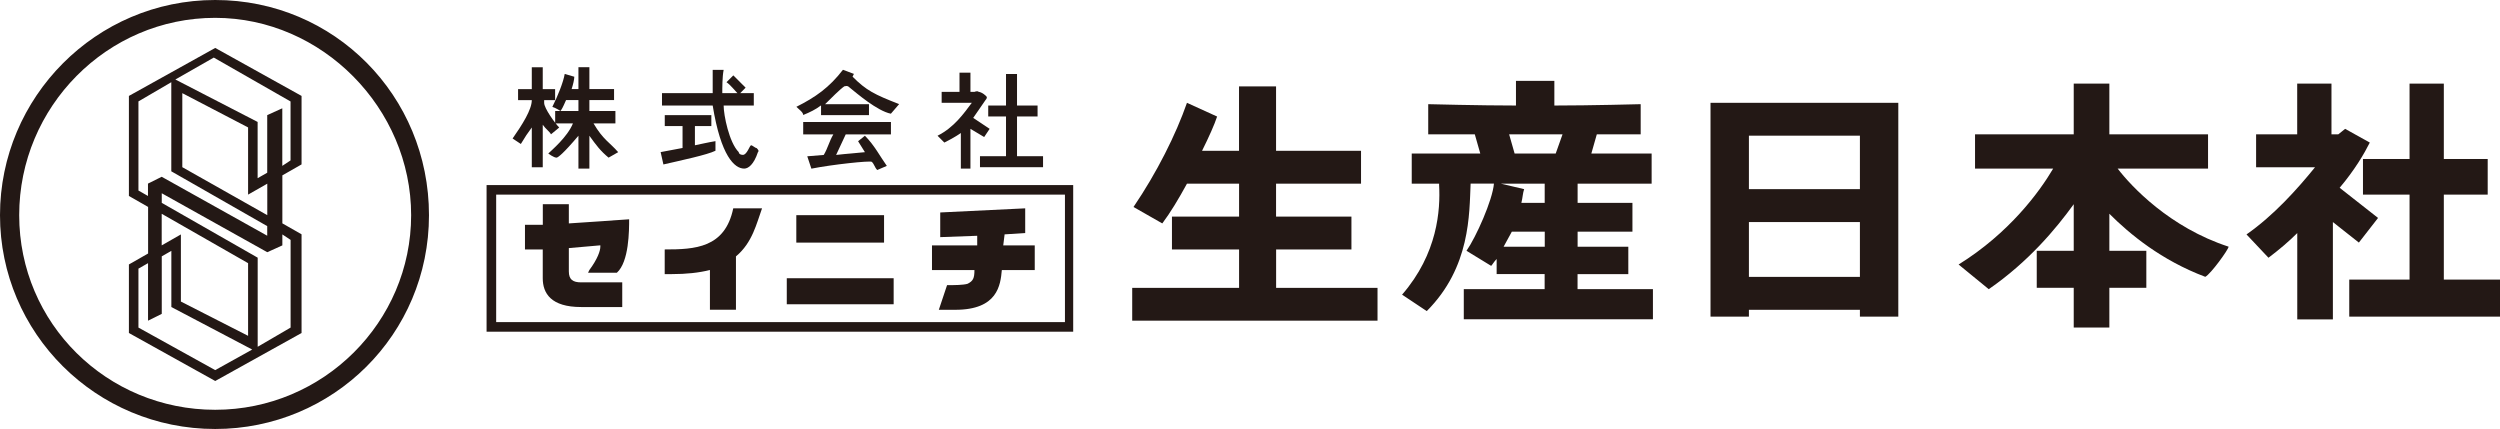 <?xml version="1.0" encoding="UTF-8"?>
<svg id="b" data-name="レイヤー 2" xmlns="http://www.w3.org/2000/svg" viewBox="0 0 406.31 69.72">
  <defs>
    <style>
      .d, .e {
        fill: #231815;
        stroke-width: 0px;
      }

      .e {
        fill-rule: evenodd;
      }
    </style>
  </defs>
  <g id="c" data-name="footer">
    <g>
      <path class="d" d="M174.42,53.91h-95.34v-23.83h95.34v23.83ZM80.64,52.35h92.44v-20.72h-92.44v20.72Z"/>
      <path class="e" d="M278,19.38v32.08h6.24v-1.11h18.04v1.11h6.24V16.71h-30.52v2.68ZM284.24,36.09h18.04v8.91h-18.04v-8.91ZM302.28,30.74h-18.04v-8.69h18.04v8.69Z"/>
      <path class="e" d="M344.16,27.4h14.7v-5.57h-16.04v-8.24h-5.79v8.24h-16.04v5.57h12.7c-2.23,3.79-7.13,10.47-15.37,15.59l4.9,4.01c6.46-4.46,10.91-9.8,13.81-13.81v7.57h-6.01v6.01h6.01v6.46h5.79v-6.46h6.01v-6.01h-6.01v-6.02c3.34,3.34,8.47,7.57,15.59,10.25.89-.45,3.79-4.46,3.79-4.9-9.58-3.12-15.82-9.8-18.04-12.7Z"/>
      <path class="e" d="M207.39,40.54h12.25v-5.34h-12.25v-5.35h13.81v-5.34h-13.81v-10.47h-6.02v10.47h-6.01c1.11-2.23,2.01-4.23,2.45-5.57l-4.9-2.23c-1.78,5.12-4.9,11.36-8.69,16.93l4.68,2.67c1.34-1.78,2.67-4.01,4.01-6.46h8.47v5.35h-10.91v5.34h10.91v6.24h-17.37v5.34h39.87v-5.34h-16.48v-6.24Z"/>
      <path class="e" d="M256.4,44.55h8.24v-4.45h-8.24v-2.45h8.91v-4.68h-8.91v-3.12h12.03v-4.9h-9.8l.89-3.12h7.13v-4.9s-8.24.22-14.03.22v-4.01h-6.24v4.01c-5.79,0-14.26-.22-14.26-.22v4.9h7.57l.89,3.12h-11.14v4.9h4.45v.22c.22,4.01-.22,11.14-6.02,17.82l4.01,2.67c7.13-7.13,6.91-15.82,7.13-20.72h3.79c-.22,2.68-2.9,8.69-4.46,10.92l4.01,2.45c.22-.22.45-.67.89-1.12v2.45h7.8v2.45h-13.14v4.9h30.74v-4.9h-12.25v-2.45ZM245.26,21.83h8.69l-1.11,3.12h-6.68l-.89-3.12ZM251.05,29.85v3.12h-3.79c.22-.89.22-1.56.45-2.23l-3.79-.89h7.13ZM244.37,40.1c.45-.89.89-1.56,1.34-2.45h5.35v2.45h-6.68Z"/>
      <polygon class="e" points="397.18 45.44 397.18 31.63 404.31 31.63 404.31 25.84 397.18 25.84 397.18 13.59 391.61 13.59 391.61 25.84 384.04 25.84 384.04 31.63 391.61 31.63 391.61 45.44 381.81 45.44 381.81 51.46 406.31 51.46 406.31 45.44 397.18 45.44"/>
      <path class="e" d="M383.37,39.43l3.12-4.01-6.24-4.9c2.45-2.9,4.01-5.57,4.9-7.35l-4.01-2.23-1.11.89h-1.11v-8.24h-5.57v8.24h-6.68v5.35h9.58c-2.89,3.56-6.68,7.8-11.14,10.92l3.57,3.79c1.78-1.34,3.34-2.67,4.68-4.01v14.03h5.79v-15.82l4.23,3.34Z"/>
      <path class="d" d="M90.89,20.72l-1.34,1.11c-.22-.44-.89-.89-1.34-1.56v6.91h-1.78v-6.46c-.67.89-1.11,1.56-1.78,2.68l-1.34-.89c1.56-2.23,3.12-4.68,3.12-6.24h-2.23v-1.78h2.23v-3.56h1.78v3.56h2.01v1.78h-1.78v.45c0,.89,1.78,3.34,2.45,4.01ZM90.22,18.04h3.79v-1.78h-2.01c-.22.45-.45,1.12-.89,1.78-.45-.22-.67-.45-1.34-.67.89-1.78,1.78-4.01,2.01-5.35l1.56.45c0,.45-.22,1.34-.44,2.01h1.11v-3.56h1.78v3.56h4.01v1.78h-4.01v1.78h4.23v2.01h-3.56c1.56,2.67,2.67,3.12,4.01,4.68l-1.56.89c-1.34-1.11-2-2.01-3.12-3.56v5.34h-1.78v-5.34c-2.45,2.9-3.34,3.56-3.56,3.56-.45,0-1.34-.67-1.34-.67.45-.45,3.12-2.68,4.01-4.9h-2.89v-2.01Z"/>
      <path class="d" d="M120.74,25.17c.67,0,1.11-1.56,1.33-1.56s.67.45.89.45c.22.22.45.45.22.67-.67,2.01-1.56,2.67-2.23,2.67-1.56,0-3.79-2.01-5.12-10.25h-8.24v-2.01h8.24v-3.79h1.78c-.22,1.11-.22,2.89-.22,3.79h5.12v2.01h-4.9c0,1.56.89,6.01,2.45,7.57,0,.22.22.45.67.45ZM119.18,12.25c.67.67,1.34,1.33,2,2l-1.11,1.12c-.67-.67-1.33-1.56-2-2.01l1.11-1.11ZM107.82,26.73l-.45-2.01c1.11-.22,2.45-.45,3.56-.67v-3.56h-2.89v-1.78h7.57v1.78h-2.67v3.12c1.11-.22,2.01-.45,3.34-.67v1.56c-1.34.67-5.57,1.56-8.47,2.23Z"/>
      <path class="d" d="M133.43,18.71h7.8v-1.78h-7.13c.89-.89,2.45-2.45,3.12-2.9.22,0,.45-.22.89.22,1.11.89,4.46,3.79,6.68,4.23l1.34-1.56c-4.01-1.56-5.35-2.23-7.57-4.46l.22-.45-1.78-.67c-2.23,2.89-4.46,4.46-7.57,6.02.45.45,1.11.89,1.11,1.33,1.11-.45,2.01-.89,2.9-1.56v1.56ZM141.68,26.29c.45.45.45.89.89,1.34l1.56-.67c-1.11-1.56-2.01-3.34-3.56-4.9l-1.11.89,1.11,1.78c-2.01.22-2.67.22-4.68.45l1.56-3.34h7.35v-2.01h-14.26v2.01h4.9c-.67,1.12-.89,2.23-1.56,3.34l-2.68.22.67,2.01c3.34-.67,9.58-1.33,9.8-1.11Z"/>
      <path class="d" d="M159.05,14.93c.45,0,1.34.67,1.34.89s-.22.44-.22.44l-2,2.9,2.67,1.78-.89,1.33-2.23-1.33v6.46h-1.56v-5.79c-.89.67-2.68,1.56-2.68,1.56l-1.11-1.11c2.67-1.34,4.23-3.56,5.57-5.35h-4.9v-1.78h2.9v-3.12h1.78v3.12h.67s.45-.22.67,0ZM165.29,12.03v5.12h3.34v1.78h-3.34v6.46h4.23v1.78h-10.25v-1.78h4.23v-6.46h-2.89v-1.78h2.89v-5.12h1.78Z"/>
      <path class="e" d="M88.21,40.54v4.68c0,2.45,1.34,4.68,6.24,4.68h6.68v-4.01h-6.68c-1.34,0-2-.45-2-1.78v-3.79l5.12-.45v.22c0,.67-.45,2-1.78,3.79l-.22.45h4.68c2-1.78,2-6.91,2-8.69l-9.8.67v-3.12h-4.23v3.34h-2.9v4.01h2.9Z"/>
      <rect class="d" x="129.42" y="34.97" width="14.26" height="4.46"/>
      <path class="e" d="M163.28,38.09l3.34-.22v-4.01l-13.81.67v4.01l6.01-.22v1.56h-7.35v4.01h6.9c0,1.34-.22,1.78-1.11,2.23-.67.22-2.45.22-2.45.22h-.89l-1.34,4.01h2.67c6.9,0,7.35-4.01,7.57-6.46h5.35v-4.01h-5.12l.22-1.78Z"/>
      <rect class="d" x="127.87" y="45.22" width="17.37" height="4.23"/>
      <path class="e" d="M119.62,41.66c2.67-2.23,3.34-5.35,4.23-7.8h-4.68c-1.34,6.46-6.24,6.68-11.14,6.68v4.01h1.11c2.45,0,4.45-.22,6.24-.67v6.46h4.23v-8.69Z"/>
      <path class="d" d="M49.01,26.73v-11.14l-14.03-7.8-14.03,7.8v16.26l3.12,1.78v7.57l-3.12,1.78v11.14l14.03,7.8,14.03-7.8v-16.04l-3.12-1.78v-7.8l3.12-1.78ZM34.75,9.36l12.47,7.13v9.58l-1.34.89v-9.36l-2.45,1.11v9.36l-1.56.89v-9.14l-13.37-6.9,6.24-3.56ZM22.5,30.96v-14.48l5.34-3.12v14.48l15.59,8.91v1.56l-17.15-9.58-2.23,1.11v2.01l-1.56-.89ZM26.29,34.75l14.03,8.02v11.81l-10.92-5.57v-10.91l-3.12,1.78v-5.12ZM34.97,60.15l-12.47-6.91v-9.58l1.56-.89v9.35l2.23-1.11v-9.35l1.56-.89v9.13l13.14,6.91-6.01,3.34ZM47.23,38.98v14.26l-5.35,3.12v-14.48l-15.59-8.91v-1.56l17.15,9.58,2.45-1.11v-1.78l1.34.89ZM43.44,34.97l-13.81-7.8v-12.03l10.69,5.57v10.92l3.12-1.78v5.12Z"/>
      <path class="d" d="M34.97,69.72C15.59,69.72,0,54.13,0,34.97S15.59,0,34.97,0s34.75,15.59,34.75,34.97-15.59,34.75-34.75,34.75ZM34.97,2.9C17.38,2.9,3.12,17.38,3.12,34.97s14.26,31.63,31.85,31.63,31.85-14.26,31.85-31.63S52.35,2.9,34.97,2.9Z"/>
    </g>
  </g>
</svg>